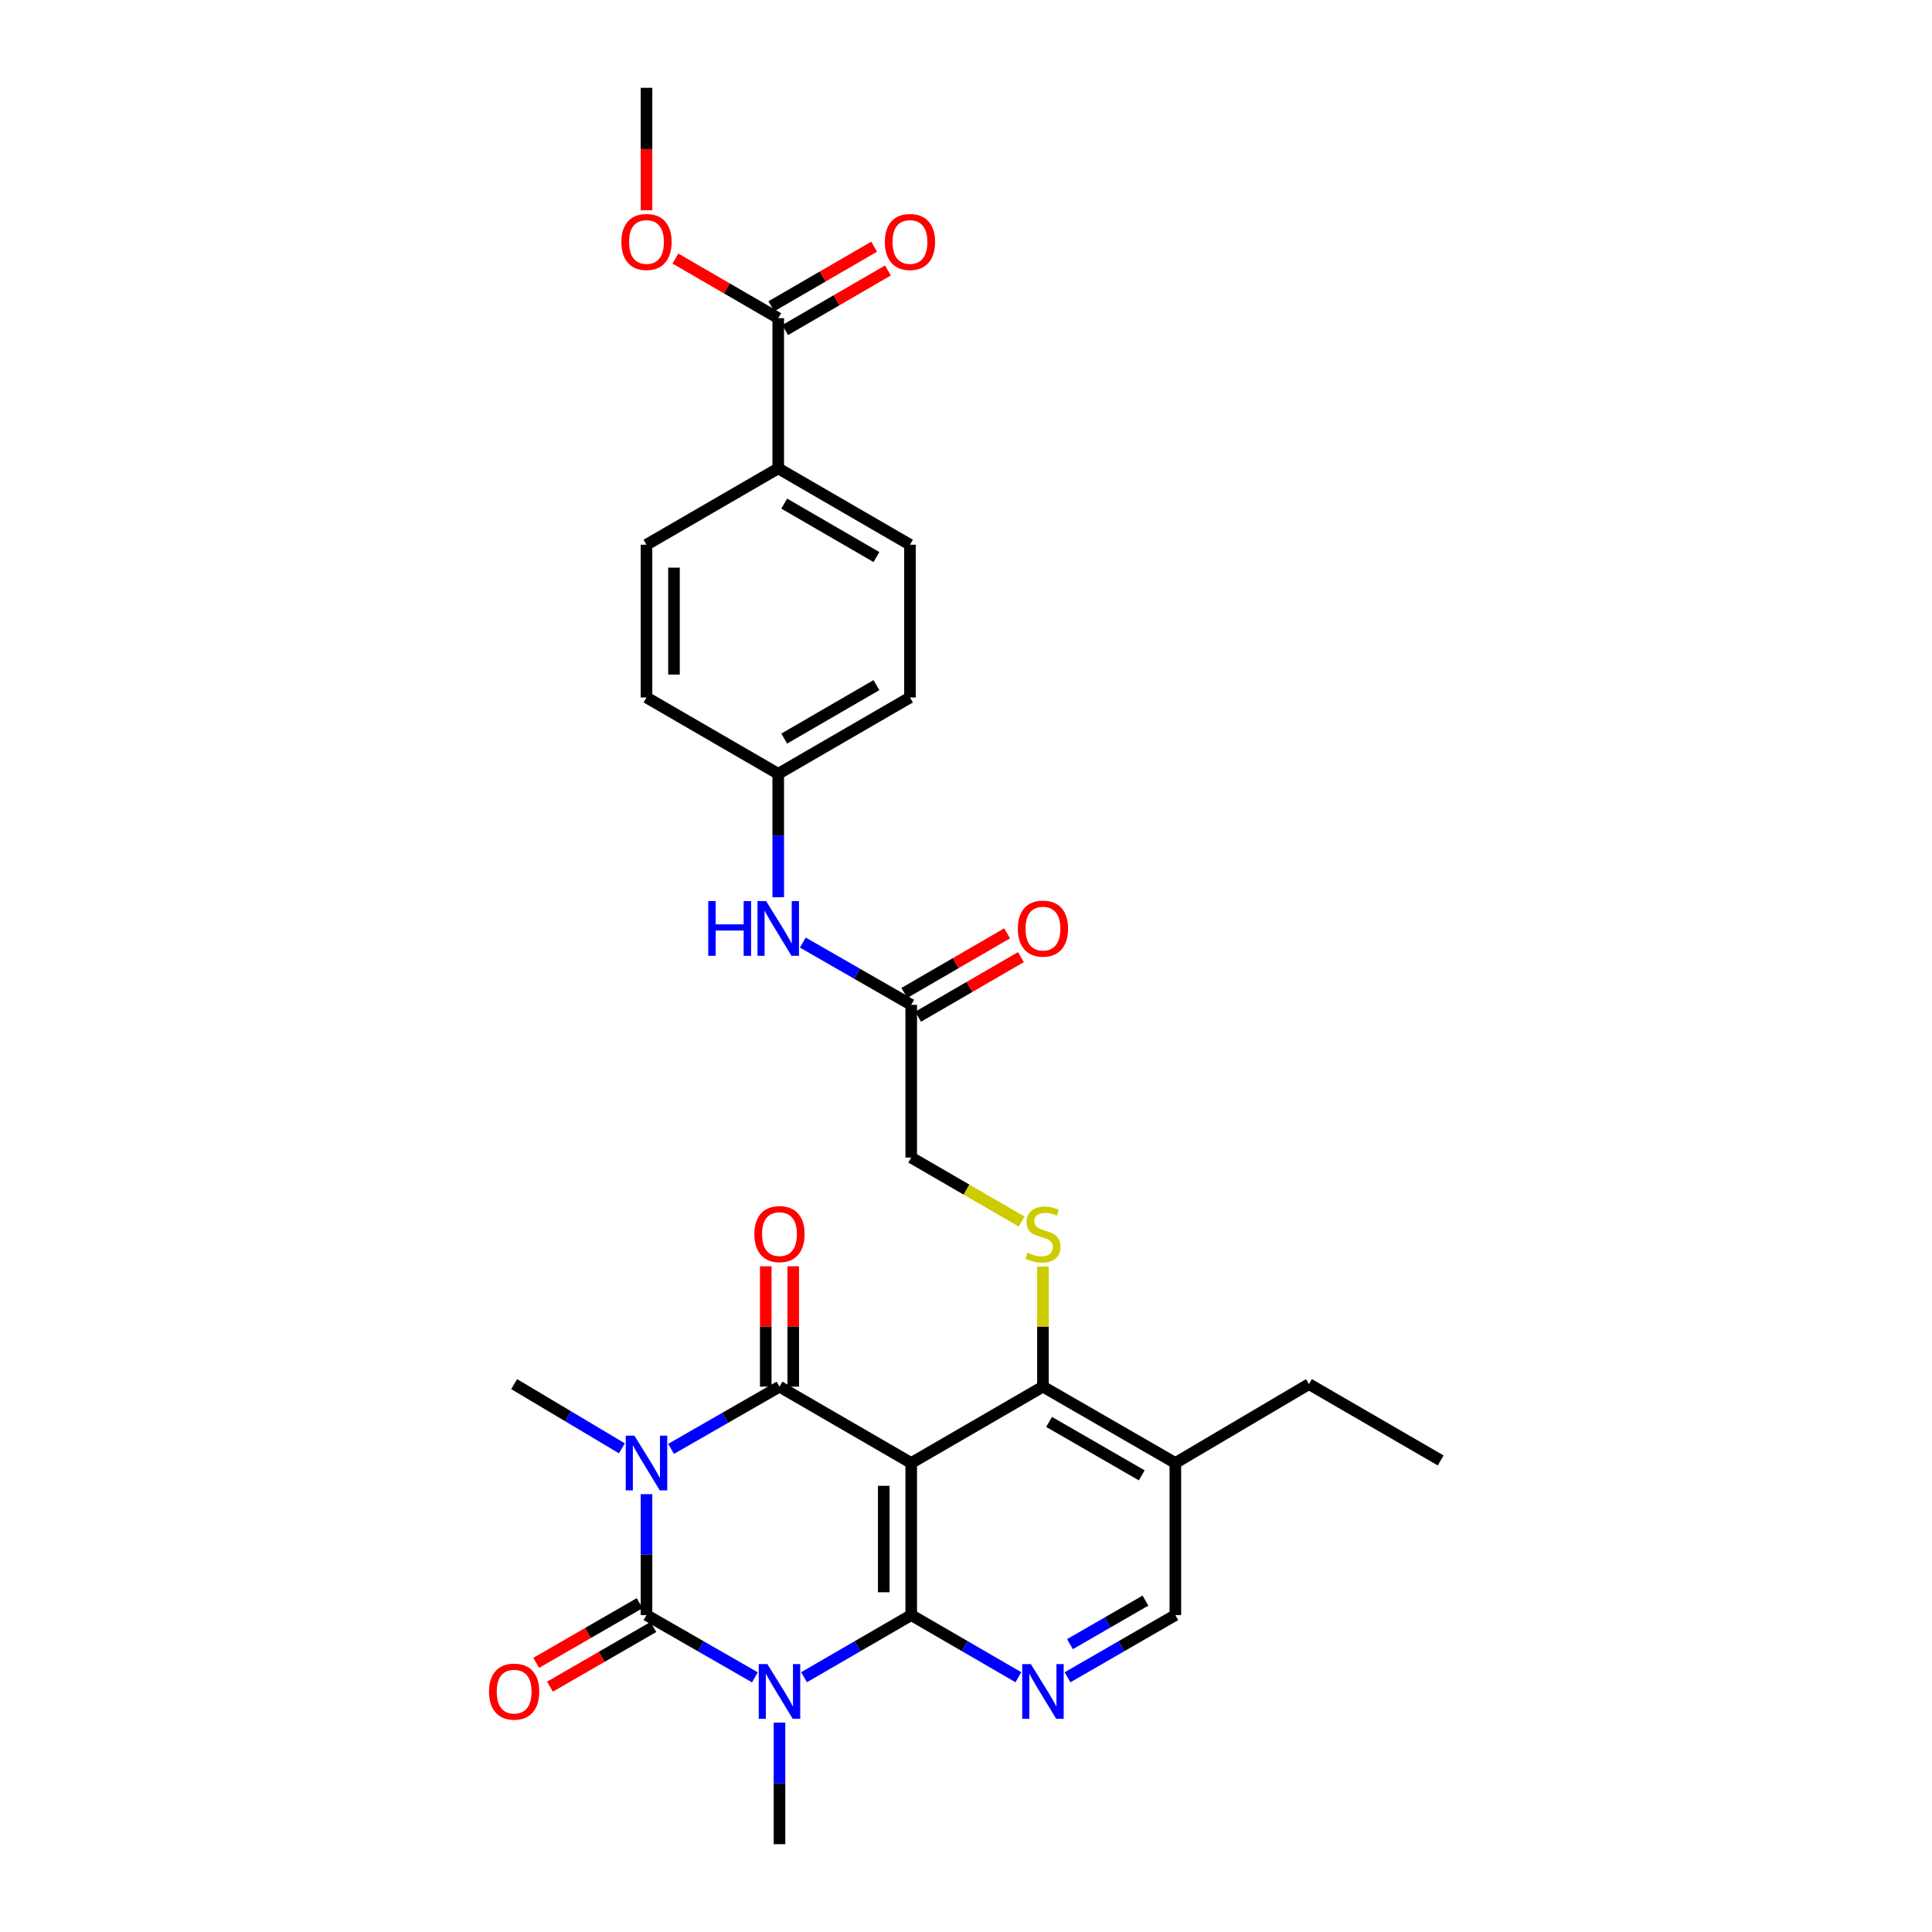 <?xml version='1.0' encoding='iso-8859-1'?>
<svg version='1.1' baseProfile='full'
              xmlns='http://www.w3.org/2000/svg'
                      xmlns:rdkit='http://www.rdkit.org/xml'
                      xmlns:xlink='http://www.w3.org/1999/xlink'
                  xml:space='preserve'
width='1000px' height='1000px' viewBox='0 0 1000 1000'>
<!-- END OF HEADER -->
<rect style='opacity:1.0;fill:#FFFFFF;stroke:none' width='1000' height='1000' x='0' y='0'> </rect>
<path class='bond-1' d='M 334.626,773.373 L 334.626,804.67' style='fill:none;fill-rule:evenodd;stroke:#0000FF;stroke-width:6px;stroke-linecap:butt;stroke-linejoin:miter;stroke-opacity:1' />
<path class='bond-1' d='M 334.626,804.67 L 334.626,835.968' style='fill:none;fill-rule:evenodd;stroke:#000000;stroke-width:6px;stroke-linecap:butt;stroke-linejoin:miter;stroke-opacity:1' />
<path class='bond-4' d='M 347.35,749.941 L 375.406,733.835' style='fill:none;fill-rule:evenodd;stroke:#0000FF;stroke-width:6px;stroke-linecap:butt;stroke-linejoin:miter;stroke-opacity:1' />
<path class='bond-4' d='M 375.406,733.835 L 403.462,717.73' style='fill:none;fill-rule:evenodd;stroke:#000000;stroke-width:6px;stroke-linecap:butt;stroke-linejoin:miter;stroke-opacity:1' />
<path class='bond-19' d='M 321.892,749.655 L 294.007,733.032' style='fill:none;fill-rule:evenodd;stroke:#0000FF;stroke-width:6px;stroke-linecap:butt;stroke-linejoin:miter;stroke-opacity:1' />
<path class='bond-19' d='M 294.007,733.032 L 266.122,716.41' style='fill:none;fill-rule:evenodd;stroke:#000000;stroke-width:6px;stroke-linecap:butt;stroke-linejoin:miter;stroke-opacity:1' />
<path class='bond-0' d='M 390.737,868.191 L 362.681,852.08' style='fill:none;fill-rule:evenodd;stroke:#0000FF;stroke-width:6px;stroke-linecap:butt;stroke-linejoin:miter;stroke-opacity:1' />
<path class='bond-0' d='M 362.681,852.08 L 334.626,835.968' style='fill:none;fill-rule:evenodd;stroke:#000000;stroke-width:6px;stroke-linecap:butt;stroke-linejoin:miter;stroke-opacity:1' />
<path class='bond-20' d='M 403.462,891.635 L 403.462,923.09' style='fill:none;fill-rule:evenodd;stroke:#0000FF;stroke-width:6px;stroke-linecap:butt;stroke-linejoin:miter;stroke-opacity:1' />
<path class='bond-20' d='M 403.462,923.09 L 403.462,954.545' style='fill:none;fill-rule:evenodd;stroke:#000000;stroke-width:6px;stroke-linecap:butt;stroke-linejoin:miter;stroke-opacity:1' />
<path class='bond-30' d='M 416.172,868.13 L 443.911,852.049' style='fill:none;fill-rule:evenodd;stroke:#0000FF;stroke-width:6px;stroke-linecap:butt;stroke-linejoin:miter;stroke-opacity:1' />
<path class='bond-30' d='M 443.911,852.049 L 471.649,835.968' style='fill:none;fill-rule:evenodd;stroke:#000000;stroke-width:6px;stroke-linecap:butt;stroke-linejoin:miter;stroke-opacity:1' />
<path class='bond-10' d='M 331.071,829.807 L 304.307,845.251' style='fill:none;fill-rule:evenodd;stroke:#000000;stroke-width:6px;stroke-linecap:butt;stroke-linejoin:miter;stroke-opacity:1' />
<path class='bond-10' d='M 304.307,845.251 L 277.544,860.695' style='fill:none;fill-rule:evenodd;stroke:#FF0000;stroke-width:6px;stroke-linecap:butt;stroke-linejoin:miter;stroke-opacity:1' />
<path class='bond-10' d='M 338.181,842.128 L 311.417,857.572' style='fill:none;fill-rule:evenodd;stroke:#000000;stroke-width:6px;stroke-linecap:butt;stroke-linejoin:miter;stroke-opacity:1' />
<path class='bond-10' d='M 311.417,857.572 L 284.654,873.017' style='fill:none;fill-rule:evenodd;stroke:#FF0000;stroke-width:6px;stroke-linecap:butt;stroke-linejoin:miter;stroke-opacity:1' />
<path class='bond-2' d='M 471.649,835.968 L 471.649,757.245' style='fill:none;fill-rule:evenodd;stroke:#000000;stroke-width:6px;stroke-linecap:butt;stroke-linejoin:miter;stroke-opacity:1' />
<path class='bond-2' d='M 457.424,824.159 L 457.424,769.054' style='fill:none;fill-rule:evenodd;stroke:#000000;stroke-width:6px;stroke-linecap:butt;stroke-linejoin:miter;stroke-opacity:1' />
<path class='bond-5' d='M 471.649,835.968 L 499.384,852.049' style='fill:none;fill-rule:evenodd;stroke:#000000;stroke-width:6px;stroke-linecap:butt;stroke-linejoin:miter;stroke-opacity:1' />
<path class='bond-5' d='M 499.384,852.049 L 527.119,868.129' style='fill:none;fill-rule:evenodd;stroke:#0000FF;stroke-width:6px;stroke-linecap:butt;stroke-linejoin:miter;stroke-opacity:1' />
<path class='bond-3' d='M 471.649,757.245 L 403.462,717.73' style='fill:none;fill-rule:evenodd;stroke:#000000;stroke-width:6px;stroke-linecap:butt;stroke-linejoin:miter;stroke-opacity:1' />
<path class='bond-6' d='M 471.649,757.245 L 539.829,717.73' style='fill:none;fill-rule:evenodd;stroke:#000000;stroke-width:6px;stroke-linecap:butt;stroke-linejoin:miter;stroke-opacity:1' />
<path class='bond-11' d='M 410.574,717.73 L 410.574,686.575' style='fill:none;fill-rule:evenodd;stroke:#000000;stroke-width:6px;stroke-linecap:butt;stroke-linejoin:miter;stroke-opacity:1' />
<path class='bond-11' d='M 410.574,686.575 L 410.574,655.419' style='fill:none;fill-rule:evenodd;stroke:#FF0000;stroke-width:6px;stroke-linecap:butt;stroke-linejoin:miter;stroke-opacity:1' />
<path class='bond-11' d='M 396.349,717.73 L 396.349,686.575' style='fill:none;fill-rule:evenodd;stroke:#000000;stroke-width:6px;stroke-linecap:butt;stroke-linejoin:miter;stroke-opacity:1' />
<path class='bond-11' d='M 396.349,686.575 L 396.349,655.419' style='fill:none;fill-rule:evenodd;stroke:#FF0000;stroke-width:6px;stroke-linecap:butt;stroke-linejoin:miter;stroke-opacity:1' />
<path class='bond-31' d='M 552.547,868.162 L 580.452,852.065' style='fill:none;fill-rule:evenodd;stroke:#0000FF;stroke-width:6px;stroke-linecap:butt;stroke-linejoin:miter;stroke-opacity:1' />
<path class='bond-31' d='M 580.452,852.065 L 608.357,835.968' style='fill:none;fill-rule:evenodd;stroke:#000000;stroke-width:6px;stroke-linecap:butt;stroke-linejoin:miter;stroke-opacity:1' />
<path class='bond-31' d='M 553.81,851.011 L 573.344,839.743' style='fill:none;fill-rule:evenodd;stroke:#0000FF;stroke-width:6px;stroke-linecap:butt;stroke-linejoin:miter;stroke-opacity:1' />
<path class='bond-31' d='M 573.344,839.743 L 592.877,828.475' style='fill:none;fill-rule:evenodd;stroke:#000000;stroke-width:6px;stroke-linecap:butt;stroke-linejoin:miter;stroke-opacity:1' />
<path class='bond-7' d='M 539.829,717.73 L 539.829,686.635' style='fill:none;fill-rule:evenodd;stroke:#000000;stroke-width:6px;stroke-linecap:butt;stroke-linejoin:miter;stroke-opacity:1' />
<path class='bond-7' d='M 539.829,686.635 L 539.829,655.539' style='fill:none;fill-rule:evenodd;stroke:#CCCC00;stroke-width:6px;stroke-linecap:butt;stroke-linejoin:miter;stroke-opacity:1' />
<path class='bond-9' d='M 539.829,717.73 L 608.357,757.245' style='fill:none;fill-rule:evenodd;stroke:#000000;stroke-width:6px;stroke-linecap:butt;stroke-linejoin:miter;stroke-opacity:1' />
<path class='bond-9' d='M 543.002,735.981 L 590.971,763.641' style='fill:none;fill-rule:evenodd;stroke:#000000;stroke-width:6px;stroke-linecap:butt;stroke-linejoin:miter;stroke-opacity:1' />
<path class='bond-18' d='M 528.779,632.276 L 500.214,615.714' style='fill:none;fill-rule:evenodd;stroke:#CCCC00;stroke-width:6px;stroke-linecap:butt;stroke-linejoin:miter;stroke-opacity:1' />
<path class='bond-18' d='M 500.214,615.714 L 471.649,599.152' style='fill:none;fill-rule:evenodd;stroke:#000000;stroke-width:6px;stroke-linecap:butt;stroke-linejoin:miter;stroke-opacity:1' />
<path class='bond-8' d='M 402.813,164.688 L 402.813,242.431' style='fill:none;fill-rule:evenodd;stroke:#000000;stroke-width:6px;stroke-linecap:butt;stroke-linejoin:miter;stroke-opacity:1' />
<path class='bond-16' d='M 406.381,170.842 L 432.986,155.416' style='fill:none;fill-rule:evenodd;stroke:#000000;stroke-width:6px;stroke-linecap:butt;stroke-linejoin:miter;stroke-opacity:1' />
<path class='bond-16' d='M 432.986,155.416 L 459.591,139.99' style='fill:none;fill-rule:evenodd;stroke:#FF0000;stroke-width:6px;stroke-linecap:butt;stroke-linejoin:miter;stroke-opacity:1' />
<path class='bond-16' d='M 399.246,158.535 L 425.851,143.109' style='fill:none;fill-rule:evenodd;stroke:#000000;stroke-width:6px;stroke-linecap:butt;stroke-linejoin:miter;stroke-opacity:1' />
<path class='bond-16' d='M 425.851,143.109 L 452.455,127.684' style='fill:none;fill-rule:evenodd;stroke:#FF0000;stroke-width:6px;stroke-linecap:butt;stroke-linejoin:miter;stroke-opacity:1' />
<path class='bond-24' d='M 402.813,164.688 L 376.205,149.262' style='fill:none;fill-rule:evenodd;stroke:#000000;stroke-width:6px;stroke-linecap:butt;stroke-linejoin:miter;stroke-opacity:1' />
<path class='bond-24' d='M 376.205,149.262 L 349.596,133.836' style='fill:none;fill-rule:evenodd;stroke:#FF0000;stroke-width:6px;stroke-linecap:butt;stroke-linejoin:miter;stroke-opacity:1' />
<path class='bond-13' d='M 608.357,757.245 L 608.357,835.968' style='fill:none;fill-rule:evenodd;stroke:#000000;stroke-width:6px;stroke-linecap:butt;stroke-linejoin:miter;stroke-opacity:1' />
<path class='bond-27' d='M 608.357,757.245 L 677.516,716.41' style='fill:none;fill-rule:evenodd;stroke:#000000;stroke-width:6px;stroke-linecap:butt;stroke-linejoin:miter;stroke-opacity:1' />
<path class='bond-12' d='M 471.649,520.098 L 471.649,599.152' style='fill:none;fill-rule:evenodd;stroke:#000000;stroke-width:6px;stroke-linecap:butt;stroke-linejoin:miter;stroke-opacity:1' />
<path class='bond-15' d='M 471.649,520.098 L 443.594,503.986' style='fill:none;fill-rule:evenodd;stroke:#000000;stroke-width:6px;stroke-linecap:butt;stroke-linejoin:miter;stroke-opacity:1' />
<path class='bond-15' d='M 443.594,503.986 L 415.538,487.874' style='fill:none;fill-rule:evenodd;stroke:#0000FF;stroke-width:6px;stroke-linecap:butt;stroke-linejoin:miter;stroke-opacity:1' />
<path class='bond-17' d='M 475.217,526.251 L 501.822,510.825' style='fill:none;fill-rule:evenodd;stroke:#000000;stroke-width:6px;stroke-linecap:butt;stroke-linejoin:miter;stroke-opacity:1' />
<path class='bond-17' d='M 501.822,510.825 L 528.427,495.399' style='fill:none;fill-rule:evenodd;stroke:#FF0000;stroke-width:6px;stroke-linecap:butt;stroke-linejoin:miter;stroke-opacity:1' />
<path class='bond-17' d='M 468.082,513.944 L 494.686,498.519' style='fill:none;fill-rule:evenodd;stroke:#000000;stroke-width:6px;stroke-linecap:butt;stroke-linejoin:miter;stroke-opacity:1' />
<path class='bond-17' d='M 494.686,498.519 L 521.291,483.093' style='fill:none;fill-rule:evenodd;stroke:#FF0000;stroke-width:6px;stroke-linecap:butt;stroke-linejoin:miter;stroke-opacity:1' />
<path class='bond-14' d='M 402.813,242.431 L 470.993,281.946' style='fill:none;fill-rule:evenodd;stroke:#000000;stroke-width:6px;stroke-linecap:butt;stroke-linejoin:miter;stroke-opacity:1' />
<path class='bond-14' d='M 405.907,260.666 L 453.633,288.327' style='fill:none;fill-rule:evenodd;stroke:#000000;stroke-width:6px;stroke-linecap:butt;stroke-linejoin:miter;stroke-opacity:1' />
<path class='bond-32' d='M 402.813,242.431 L 334.626,281.946' style='fill:none;fill-rule:evenodd;stroke:#000000;stroke-width:6px;stroke-linecap:butt;stroke-linejoin:miter;stroke-opacity:1' />
<path class='bond-23' d='M 402.813,464.405 L 402.813,432.465' style='fill:none;fill-rule:evenodd;stroke:#0000FF;stroke-width:6px;stroke-linecap:butt;stroke-linejoin:miter;stroke-opacity:1' />
<path class='bond-23' d='M 402.813,432.465 L 402.813,400.524' style='fill:none;fill-rule:evenodd;stroke:#000000;stroke-width:6px;stroke-linecap:butt;stroke-linejoin:miter;stroke-opacity:1' />
<path class='bond-21' d='M 470.993,281.946 L 470.993,361.009' style='fill:none;fill-rule:evenodd;stroke:#000000;stroke-width:6px;stroke-linecap:butt;stroke-linejoin:miter;stroke-opacity:1' />
<path class='bond-22' d='M 334.626,281.946 L 334.626,361.009' style='fill:none;fill-rule:evenodd;stroke:#000000;stroke-width:6px;stroke-linecap:butt;stroke-linejoin:miter;stroke-opacity:1' />
<path class='bond-22' d='M 348.851,293.806 L 348.851,349.149' style='fill:none;fill-rule:evenodd;stroke:#000000;stroke-width:6px;stroke-linecap:butt;stroke-linejoin:miter;stroke-opacity:1' />
<path class='bond-25' d='M 402.813,400.524 L 334.626,361.009' style='fill:none;fill-rule:evenodd;stroke:#000000;stroke-width:6px;stroke-linecap:butt;stroke-linejoin:miter;stroke-opacity:1' />
<path class='bond-26' d='M 402.813,400.524 L 470.993,361.009' style='fill:none;fill-rule:evenodd;stroke:#000000;stroke-width:6px;stroke-linecap:butt;stroke-linejoin:miter;stroke-opacity:1' />
<path class='bond-26' d='M 405.907,382.289 L 453.633,354.628' style='fill:none;fill-rule:evenodd;stroke:#000000;stroke-width:6px;stroke-linecap:butt;stroke-linejoin:miter;stroke-opacity:1' />
<path class='bond-28' d='M 334.626,108.845 L 334.626,77.15' style='fill:none;fill-rule:evenodd;stroke:#FF0000;stroke-width:6px;stroke-linecap:butt;stroke-linejoin:miter;stroke-opacity:1' />
<path class='bond-28' d='M 334.626,77.15 L 334.626,45.455' style='fill:none;fill-rule:evenodd;stroke:#000000;stroke-width:6px;stroke-linecap:butt;stroke-linejoin:miter;stroke-opacity:1' />
<path class='bond-29' d='M 677.516,716.41 L 745.696,755.925' style='fill:none;fill-rule:evenodd;stroke:#000000;stroke-width:6px;stroke-linecap:butt;stroke-linejoin:miter;stroke-opacity:1' />
<path  class='atom-0' d='M 328.366 743.085
L 337.646 758.085
Q 338.566 759.565, 340.046 762.245
Q 341.526 764.925, 341.606 765.085
L 341.606 743.085
L 345.366 743.085
L 345.366 771.405
L 341.486 771.405
L 331.526 755.005
Q 330.366 753.085, 329.126 750.885
Q 327.926 748.685, 327.566 748.005
L 327.566 771.405
L 323.886 771.405
L 323.886 743.085
L 328.366 743.085
' fill='#0000FF'/>
<path  class='atom-1' d='M 397.202 861.339
L 406.482 876.339
Q 407.402 877.819, 408.882 880.499
Q 410.362 883.179, 410.442 883.339
L 410.442 861.339
L 414.202 861.339
L 414.202 889.659
L 410.322 889.659
L 400.362 873.259
Q 399.202 871.339, 397.962 869.139
Q 396.762 866.939, 396.402 866.259
L 396.402 889.659
L 392.722 889.659
L 392.722 861.339
L 397.202 861.339
' fill='#0000FF'/>
<path  class='atom-6' d='M 533.569 861.339
L 542.849 876.339
Q 543.769 877.819, 545.249 880.499
Q 546.729 883.179, 546.809 883.339
L 546.809 861.339
L 550.569 861.339
L 550.569 889.659
L 546.689 889.659
L 536.729 873.259
Q 535.569 871.339, 534.329 869.139
Q 533.129 866.939, 532.769 866.259
L 532.769 889.659
L 529.089 889.659
L 529.089 861.339
L 533.569 861.339
' fill='#0000FF'/>
<path  class='atom-8' d='M 531.829 648.403
Q 532.149 648.523, 533.469 649.083
Q 534.789 649.643, 536.229 650.003
Q 537.709 650.323, 539.149 650.323
Q 541.829 650.323, 543.389 649.043
Q 544.949 647.723, 544.949 645.443
Q 544.949 643.883, 544.149 642.923
Q 543.389 641.963, 542.189 641.443
Q 540.989 640.923, 538.989 640.323
Q 536.469 639.563, 534.949 638.843
Q 533.469 638.123, 532.389 636.603
Q 531.349 635.083, 531.349 632.523
Q 531.349 628.963, 533.749 626.763
Q 536.189 624.563, 540.989 624.563
Q 544.269 624.563, 547.989 626.123
L 547.069 629.203
Q 543.669 627.803, 541.109 627.803
Q 538.349 627.803, 536.829 628.963
Q 535.309 630.083, 535.349 632.043
Q 535.349 633.563, 536.109 634.483
Q 536.909 635.403, 538.029 635.923
Q 539.189 636.443, 541.109 637.043
Q 543.669 637.843, 545.189 638.643
Q 546.709 639.443, 547.789 641.083
Q 548.909 642.683, 548.909 645.443
Q 548.909 649.363, 546.269 651.483
Q 543.669 653.563, 539.309 653.563
Q 536.789 653.563, 534.869 653.003
Q 532.989 652.483, 530.749 651.563
L 531.829 648.403
' fill='#CCCC00'/>
<path  class='atom-11' d='M 253.122 875.579
Q 253.122 868.779, 256.482 864.979
Q 259.842 861.179, 266.122 861.179
Q 272.402 861.179, 275.762 864.979
Q 279.122 868.779, 279.122 875.579
Q 279.122 882.459, 275.722 886.379
Q 272.322 890.259, 266.122 890.259
Q 259.882 890.259, 256.482 886.379
Q 253.122 882.499, 253.122 875.579
M 266.122 887.059
Q 270.442 887.059, 272.762 884.179
Q 275.122 881.259, 275.122 875.579
Q 275.122 870.019, 272.762 867.219
Q 270.442 864.379, 266.122 864.379
Q 261.802 864.379, 259.442 867.179
Q 257.122 869.979, 257.122 875.579
Q 257.122 881.299, 259.442 884.179
Q 261.802 887.059, 266.122 887.059
' fill='#FF0000'/>
<path  class='atom-12' d='M 390.462 638.763
Q 390.462 631.963, 393.822 628.163
Q 397.182 624.363, 403.462 624.363
Q 409.742 624.363, 413.102 628.163
Q 416.462 631.963, 416.462 638.763
Q 416.462 645.643, 413.062 649.563
Q 409.662 653.443, 403.462 653.443
Q 397.222 653.443, 393.822 649.563
Q 390.462 645.683, 390.462 638.763
M 403.462 650.243
Q 407.782 650.243, 410.102 647.363
Q 412.462 644.443, 412.462 638.763
Q 412.462 633.203, 410.102 630.403
Q 407.782 627.563, 403.462 627.563
Q 399.142 627.563, 396.782 630.363
Q 394.462 633.163, 394.462 638.763
Q 394.462 644.483, 396.782 647.363
Q 399.142 650.243, 403.462 650.243
' fill='#FF0000'/>
<path  class='atom-16' d='M 366.593 466.406
L 370.433 466.406
L 370.433 478.446
L 384.913 478.446
L 384.913 466.406
L 388.753 466.406
L 388.753 494.726
L 384.913 494.726
L 384.913 481.646
L 370.433 481.646
L 370.433 494.726
L 366.593 494.726
L 366.593 466.406
' fill='#0000FF'/>
<path  class='atom-16' d='M 396.553 466.406
L 405.833 481.406
Q 406.753 482.886, 408.233 485.566
Q 409.713 488.246, 409.793 488.406
L 409.793 466.406
L 413.553 466.406
L 413.553 494.726
L 409.673 494.726
L 399.713 478.326
Q 398.553 476.406, 397.313 474.206
Q 396.113 472.006, 395.753 471.326
L 395.753 494.726
L 392.073 494.726
L 392.073 466.406
L 396.553 466.406
' fill='#0000FF'/>
<path  class='atom-17' d='M 457.993 125.237
Q 457.993 118.437, 461.353 114.637
Q 464.713 110.837, 470.993 110.837
Q 477.273 110.837, 480.633 114.637
Q 483.993 118.437, 483.993 125.237
Q 483.993 132.117, 480.593 136.037
Q 477.193 139.917, 470.993 139.917
Q 464.753 139.917, 461.353 136.037
Q 457.993 132.157, 457.993 125.237
M 470.993 136.717
Q 475.313 136.717, 477.633 133.837
Q 479.993 130.917, 479.993 125.237
Q 479.993 119.677, 477.633 116.877
Q 475.313 114.037, 470.993 114.037
Q 466.673 114.037, 464.313 116.837
Q 461.993 119.637, 461.993 125.237
Q 461.993 130.957, 464.313 133.837
Q 466.673 136.717, 470.993 136.717
' fill='#FF0000'/>
<path  class='atom-18' d='M 526.829 480.646
Q 526.829 473.846, 530.189 470.046
Q 533.549 466.246, 539.829 466.246
Q 546.109 466.246, 549.469 470.046
Q 552.829 473.846, 552.829 480.646
Q 552.829 487.526, 549.429 491.446
Q 546.029 495.326, 539.829 495.326
Q 533.589 495.326, 530.189 491.446
Q 526.829 487.566, 526.829 480.646
M 539.829 492.126
Q 544.149 492.126, 546.469 489.246
Q 548.829 486.326, 548.829 480.646
Q 548.829 475.086, 546.469 472.286
Q 544.149 469.446, 539.829 469.446
Q 535.509 469.446, 533.149 472.246
Q 530.829 475.046, 530.829 480.646
Q 530.829 486.366, 533.149 489.246
Q 535.509 492.126, 539.829 492.126
' fill='#FF0000'/>
<path  class='atom-25' d='M 321.626 125.237
Q 321.626 118.437, 324.986 114.637
Q 328.346 110.837, 334.626 110.837
Q 340.906 110.837, 344.266 114.637
Q 347.626 118.437, 347.626 125.237
Q 347.626 132.117, 344.226 136.037
Q 340.826 139.917, 334.626 139.917
Q 328.386 139.917, 324.986 136.037
Q 321.626 132.157, 321.626 125.237
M 334.626 136.717
Q 338.946 136.717, 341.266 133.837
Q 343.626 130.917, 343.626 125.237
Q 343.626 119.677, 341.266 116.877
Q 338.946 114.037, 334.626 114.037
Q 330.306 114.037, 327.946 116.837
Q 325.626 119.637, 325.626 125.237
Q 325.626 130.957, 327.946 133.837
Q 330.306 136.717, 334.626 136.717
' fill='#FF0000'/>
</svg>
